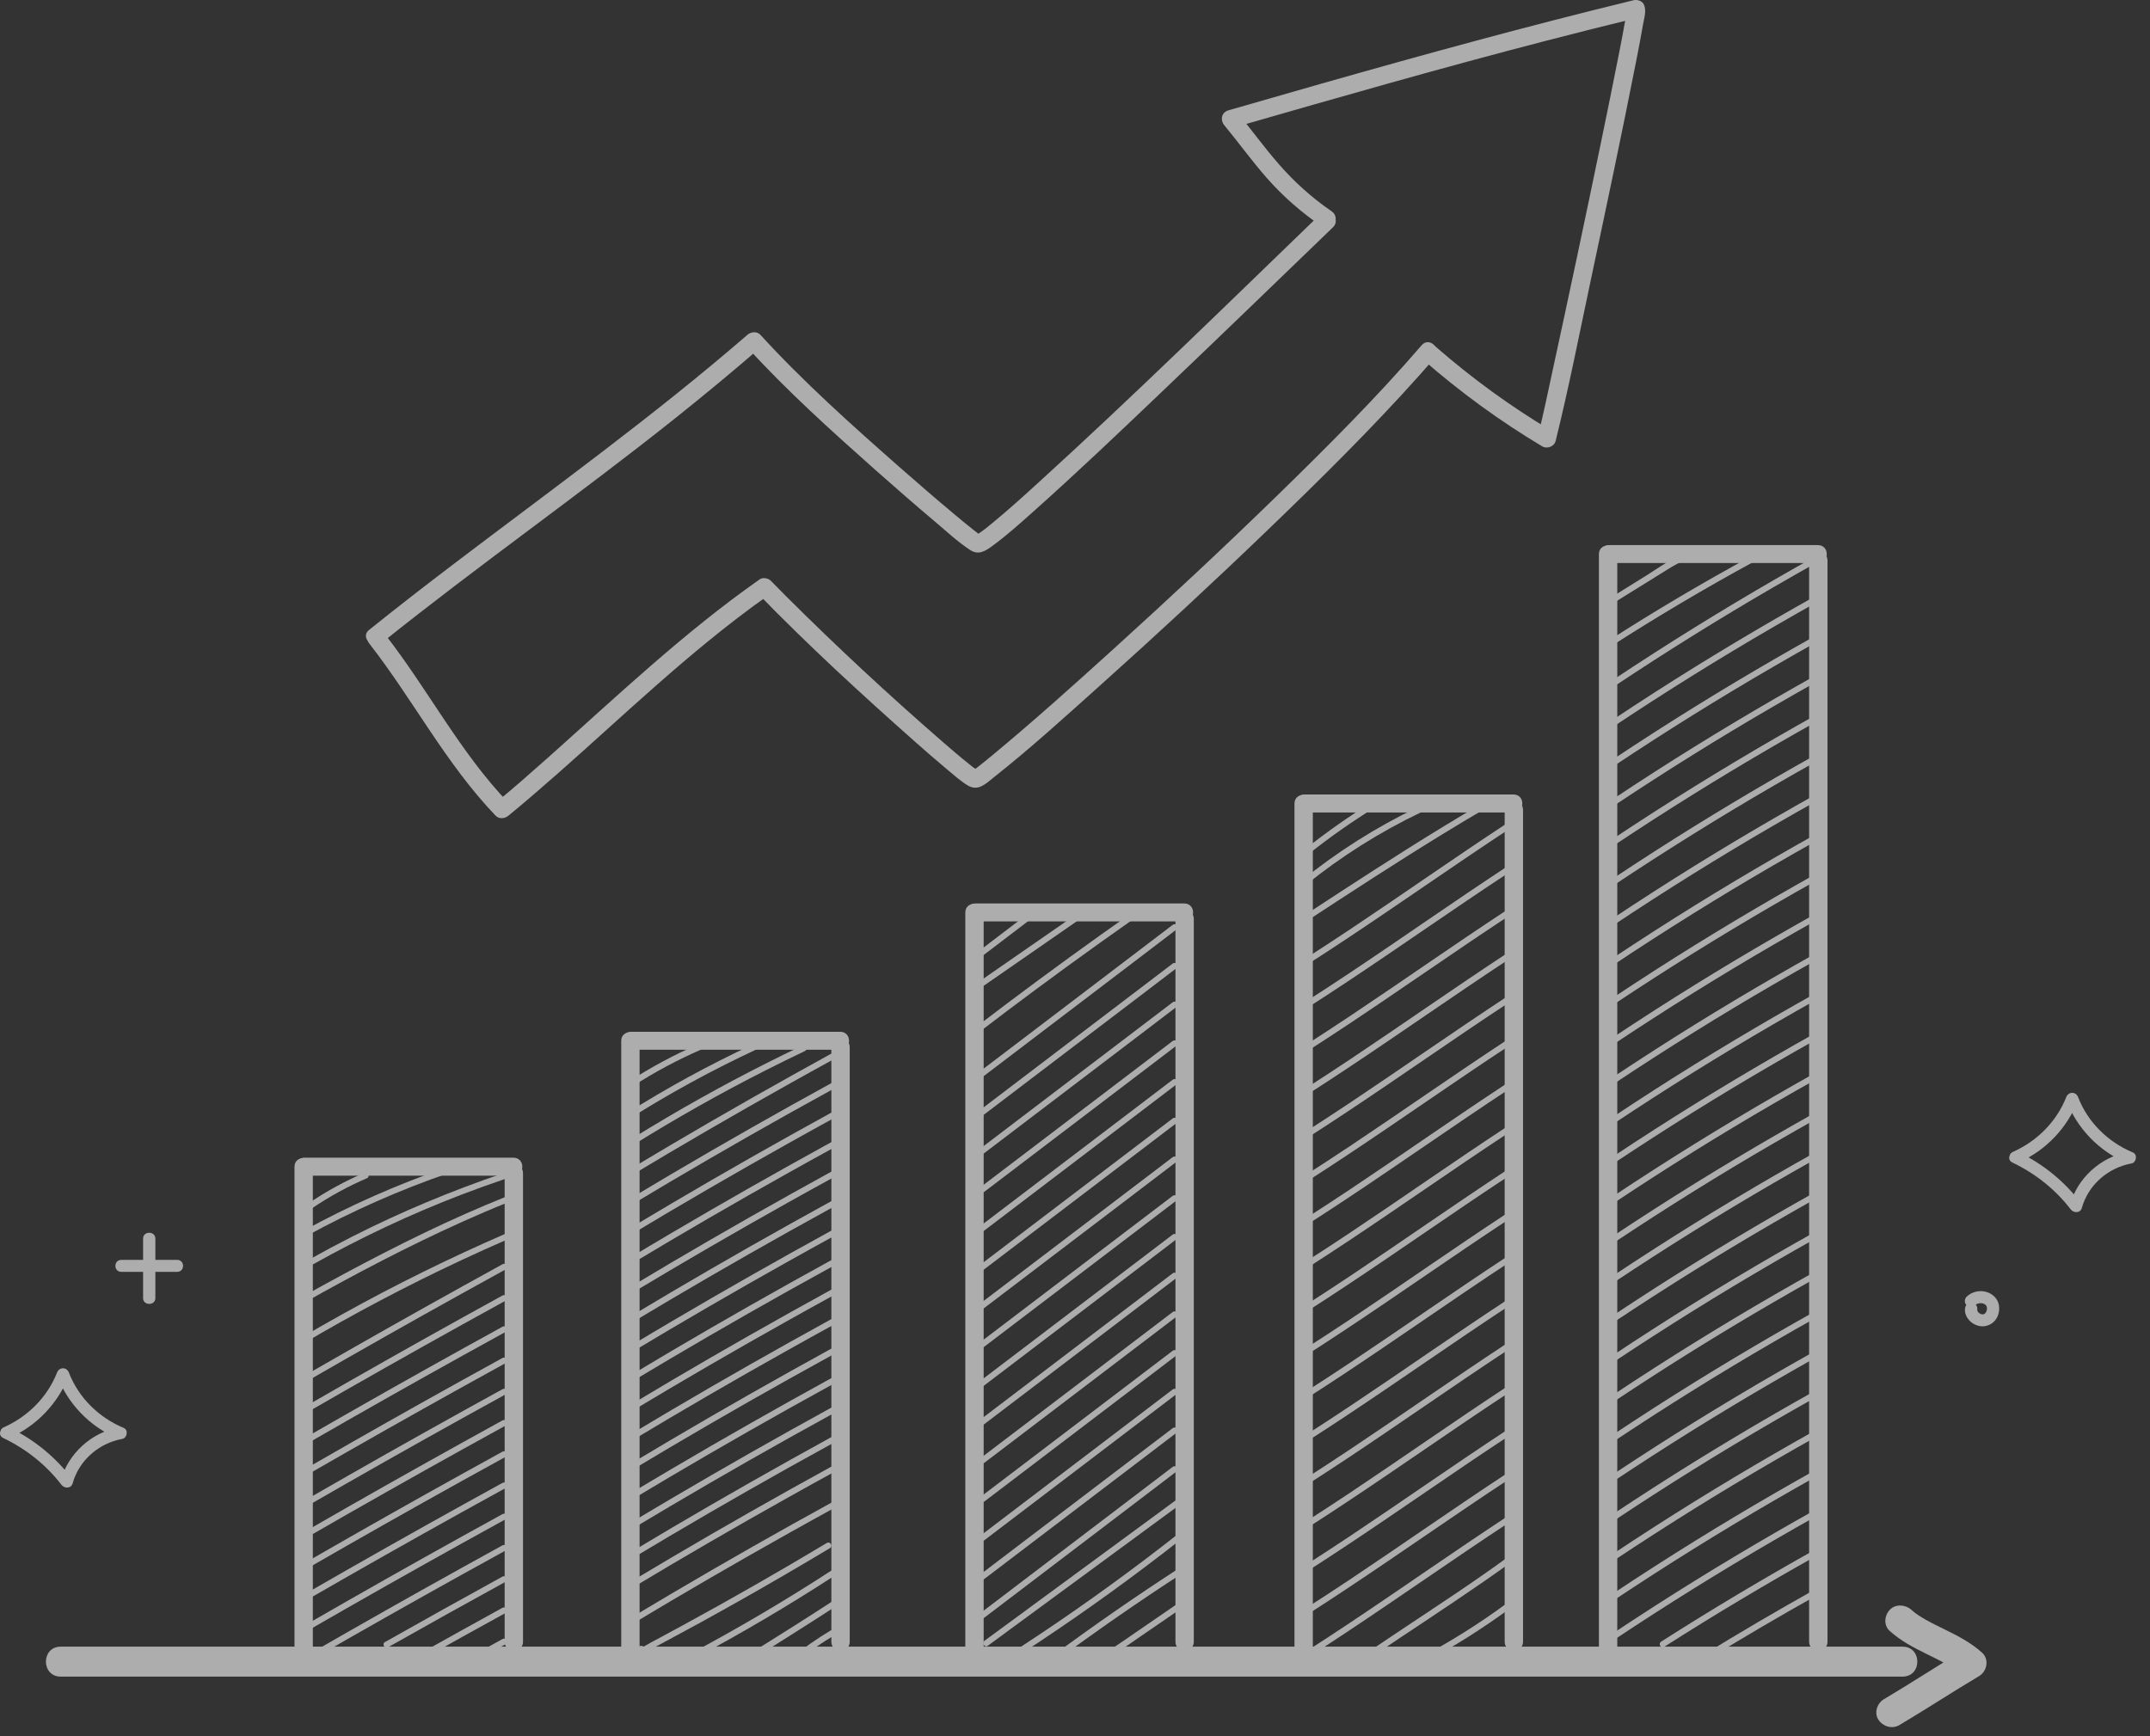 <svg width="104" height="84" viewBox="0 0 104 84" fill="none" xmlns="http://www.w3.org/2000/svg">
<rect x="0" y="0" width="104" height="84" fill="#333333" stroke="none"/>
<g opacity="0.6">
<path d="M2.936 81.117C8.613 81.117 14.29 81.117 19.968 81.117C25.811 81.117 31.654 81.117 37.498 81.117C43.4 81.117 49.304 81.117 55.206 81.117C61.09 81.117 66.976 81.117 72.861 81.117C78.564 81.117 84.267 81.117 89.971 81.117C90.658 81.117 91.345 81.117 92.03 81.117C92.983 81.117 92.985 79.668 92.03 79.668C86.353 79.668 80.677 79.668 75 79.668C69.156 79.668 63.312 79.668 57.469 79.668C51.566 79.668 45.663 79.668 39.76 79.668C33.877 79.668 27.992 79.668 22.108 79.668C16.403 79.668 10.699 79.668 4.996 79.668C4.309 79.668 3.624 79.668 2.937 79.668C1.984 79.668 1.982 81.117 2.937 81.117H2.936Z" fill="white"/>
<path d="M91.412 78.91C91.941 79.387 92.57 79.716 93.208 80.029C93.518 80.181 93.828 80.331 94.127 80.5C94.263 80.576 94.397 80.656 94.524 80.743C94.549 80.759 94.763 80.919 94.638 80.819C94.703 80.872 94.767 80.927 94.83 80.983C94.879 80.604 94.93 80.225 94.979 79.846C93.683 80.613 92.424 81.444 91.128 82.211C90.798 82.408 90.644 82.87 90.863 83.202C91.077 83.528 91.521 83.672 91.876 83.462C93.172 82.695 94.431 81.864 95.727 81.096C96.12 80.864 96.234 80.281 95.877 79.959C95.348 79.481 94.718 79.153 94.081 78.84C93.77 78.688 93.46 78.538 93.161 78.369C93.025 78.292 92.891 78.212 92.762 78.126C92.74 78.11 92.525 77.949 92.65 78.05C92.586 77.997 92.521 77.942 92.459 77.886C92.173 77.629 91.689 77.59 91.412 77.886C91.148 78.165 91.106 78.636 91.412 78.91L91.412 78.91Z" fill="white"/>
<path d="M18.476 31.094C23.117 27.371 27.999 23.95 32.651 20.243C34.05 19.127 35.43 17.985 36.782 16.814C36.572 16.814 36.365 16.814 36.155 16.814C38.071 18.914 40.205 20.836 42.333 22.727C43.284 23.57 44.241 24.405 45.212 25.224C45.77 25.694 46.327 26.22 46.943 26.619C47.345 26.879 47.691 26.644 48.026 26.396C48.697 25.902 49.32 25.344 49.94 24.791C52.071 22.893 54.138 20.924 56.201 18.956C58.973 16.314 61.726 13.652 64.482 10.993C64.888 10.6 64.261 9.985 63.853 10.378C59.33 14.745 54.84 19.153 50.188 23.387C49.474 24.037 48.758 24.686 48.01 25.3C47.894 25.396 47.778 25.49 47.66 25.583C47.631 25.606 47.602 25.629 47.57 25.651C47.655 25.588 47.566 25.656 47.55 25.666C47.504 25.701 47.455 25.736 47.405 25.77C47.338 25.815 47.267 25.854 47.198 25.897C47.102 25.957 47.28 25.887 47.213 25.891C47.242 25.89 47.463 25.86 47.488 25.93C47.479 25.905 47.361 25.845 47.338 25.831C47.24 25.761 47.334 25.829 47.298 25.8C47.233 25.751 47.169 25.7 47.104 25.649C46.812 25.418 46.524 25.181 46.238 24.943C45.319 24.176 44.413 23.392 43.514 22.602C41.193 20.558 38.866 18.48 36.782 16.199C36.617 16.017 36.327 16.051 36.155 16.199C31.627 20.119 26.767 23.624 21.997 27.248C20.6 28.308 19.214 29.383 17.849 30.48C17.407 30.835 18.039 31.446 18.476 31.094L18.476 31.094Z" fill="white"/>
<path d="M17.86 31.131C19.982 33.852 21.564 36.948 23.971 39.461C24.145 39.643 24.42 39.608 24.598 39.461C27.894 36.748 30.924 33.743 34.231 31.043C35.193 30.257 36.177 29.496 37.195 28.782C37.016 28.759 36.838 28.736 36.657 28.714C39.08 31.209 41.657 33.578 44.264 35.887C44.77 36.335 45.279 36.78 45.799 37.213C46.12 37.482 46.446 37.776 46.805 37.997C47.312 38.307 47.682 37.918 48.066 37.614C49.869 36.188 51.574 34.633 53.283 33.101C55.994 30.67 58.667 28.196 61.289 25.673C63.824 23.235 66.334 20.758 68.675 18.139C68.92 17.866 69.161 17.591 69.4 17.314C69.766 16.888 69.141 16.271 68.773 16.699C66.595 19.224 64.225 21.592 61.835 23.923C59.229 26.463 56.565 28.949 53.867 31.395C51.951 33.132 50.023 34.865 48.03 36.518C47.782 36.724 47.53 36.927 47.278 37.125C47.18 37.201 47.334 37.087 47.223 37.166C47.187 37.191 47.151 37.217 47.115 37.242C47.02 37.311 46.95 37.295 47.084 37.279C47.142 37.272 47.223 37.273 47.294 37.279C47.292 37.279 47.39 37.348 47.345 37.3C47.316 37.269 47.252 37.244 47.216 37.22C47.03 37.098 47.05 37.105 46.872 36.963C46.43 36.611 46.002 36.242 45.575 35.871C42.982 33.618 40.457 31.273 38.029 28.851C37.779 28.602 37.532 28.351 37.286 28.099C37.161 27.97 36.902 27.922 36.746 28.031C33.071 30.609 29.817 33.706 26.482 36.678C25.656 37.413 24.826 38.142 23.971 38.846C24.181 38.846 24.389 38.846 24.598 38.846C22.244 36.389 20.702 33.353 18.625 30.692C18.284 30.254 17.511 30.686 17.86 31.131V31.131Z" fill="white"/>
<path d="M64.413 10.222C63.449 9.562 62.59 8.786 61.829 7.907C61.139 7.111 60.523 6.26 59.852 5.449C59.787 5.691 59.722 5.933 59.658 6.176C64.681 4.73 69.706 3.289 74.768 1.977C76.259 1.59 77.754 1.215 79.249 0.851C79.082 0.784 78.914 0.717 78.749 0.651C78.729 0.61 78.702 0.443 78.691 0.461L78.689 0.497C78.68 0.506 78.669 0.687 78.683 0.576C78.694 0.487 78.667 0.675 78.66 0.713C78.647 0.798 78.634 0.882 78.618 0.967C78.536 1.452 78.442 1.935 78.348 2.418C78.044 3.974 77.725 5.528 77.404 7.081C76.659 10.682 75.896 14.28 75.115 17.873C74.881 18.951 74.66 20.033 74.392 21.103C74.61 21.017 74.827 20.93 75.046 20.843C73.053 19.652 71.194 18.298 69.452 16.777C69.025 16.405 68.396 17.018 68.824 17.391C70.62 18.96 72.541 20.365 74.597 21.594C74.836 21.737 75.181 21.604 75.249 21.334C75.893 18.743 76.404 16.114 76.96 13.503C77.71 9.97 78.462 6.435 79.158 2.891C79.27 2.318 79.381 1.745 79.48 1.17C79.531 0.871 79.656 0.501 79.515 0.212C79.43 0.038 79.194 -0.031 79.013 0.013C73.919 1.253 68.862 2.639 63.822 4.075C62.354 4.494 60.888 4.915 59.422 5.338C59.076 5.437 59.018 5.814 59.226 6.064C59.917 6.902 60.553 7.783 61.269 8.601C62.064 9.507 62.967 10.29 63.967 10.973C64.435 11.294 64.879 10.541 64.413 10.223L64.413 10.222Z" fill="white"/>
<path d="M15.133 80.366C15.133 74.495 15.133 68.624 15.133 62.752C15.133 60.65 15.133 58.547 15.133 56.445C15.133 55.885 14.245 55.885 14.245 56.445C14.245 62.316 14.245 68.188 14.245 74.059C14.245 76.161 14.245 78.264 14.245 80.366C14.245 80.925 15.133 80.926 15.133 80.366Z" fill="white"/>
<path d="M14.749 56.88C18.112 56.88 21.475 56.88 24.837 56.88C25.408 56.88 25.408 56.011 24.837 56.011C21.475 56.011 18.112 56.011 14.749 56.011C14.176 56.011 14.176 56.88 14.749 56.88Z" fill="white"/>
<path d="M24.411 56.756C24.411 62.305 24.411 67.853 24.411 73.402C24.411 75.412 24.411 77.423 24.411 79.434C24.411 79.993 25.299 79.994 25.299 79.434C25.299 73.885 25.299 68.337 25.299 62.788C25.299 60.777 25.299 58.767 25.299 56.756C25.299 56.196 24.411 56.196 24.411 56.756Z" fill="white"/>
<path d="M15.107 58.45C15.939 57.886 16.825 57.402 17.751 57.003C17.925 56.928 17.776 56.678 17.602 56.753C16.675 57.151 15.789 57.636 14.957 58.2C14.801 58.305 14.951 58.557 15.107 58.45Z" fill="white"/>
<path d="M14.838 59.793C17.032 58.589 19.326 57.574 21.697 56.758C21.876 56.697 21.798 56.416 21.617 56.479C19.223 57.302 16.904 58.328 14.691 59.543C14.523 59.634 14.673 59.884 14.838 59.793H14.838Z" fill="white"/>
<path d="M15.164 61.159C17.46 59.872 19.85 58.748 22.311 57.803C23.009 57.536 23.71 57.283 24.418 57.044C24.596 56.984 24.52 56.704 24.34 56.765C21.825 57.615 19.375 58.642 17.014 59.84C16.34 60.183 15.675 60.539 15.015 60.908C14.85 61.001 14.999 61.251 15.164 61.159H15.164Z" fill="white"/>
<path d="M14.721 63.022C17.213 61.62 19.754 60.287 22.367 59.11C23.09 58.784 23.82 58.471 24.558 58.177C24.732 58.108 24.657 57.827 24.48 57.898C21.794 58.971 19.201 60.258 16.66 61.623C15.959 61.999 15.263 62.383 14.571 62.772C14.406 62.865 14.553 63.115 14.721 63.022H14.721Z" fill="white"/>
<path d="M14.582 65.053C17.092 63.569 19.679 62.203 22.325 60.966C23.075 60.615 23.829 60.276 24.587 59.946C24.759 59.87 24.61 59.621 24.438 59.696C21.756 60.862 19.132 62.155 16.581 63.572C15.858 63.973 15.142 64.383 14.433 64.803C14.27 64.899 14.419 65.15 14.582 65.053Z" fill="white"/>
<path d="M14.944 66.771C17.403 65.353 19.873 63.955 22.354 62.578C23.055 62.189 23.755 61.802 24.456 61.417C24.623 61.326 24.474 61.075 24.307 61.167C21.819 62.533 19.342 63.919 16.878 65.326C16.182 65.723 15.488 66.121 14.794 66.521C14.631 66.616 14.781 66.866 14.944 66.771Z" fill="white"/>
<path d="M14.944 68.283C17.403 66.865 19.873 65.467 22.354 64.089C23.055 63.701 23.755 63.314 24.456 62.929C24.623 62.837 24.474 62.587 24.307 62.679C21.819 64.045 19.342 65.431 16.878 66.838C16.182 67.234 15.488 67.633 14.794 68.033C14.631 68.127 14.781 68.378 14.944 68.283Z" fill="white"/>
<path d="M14.944 69.793C17.403 68.375 19.873 66.977 22.354 65.6C23.055 65.211 23.755 64.824 24.456 64.439C24.623 64.348 24.474 64.097 24.307 64.189C21.819 65.555 19.342 66.942 16.878 68.348C16.182 68.745 15.488 69.143 14.794 69.543C14.631 69.637 14.781 69.888 14.944 69.793Z" fill="white"/>
<path d="M14.944 71.305C17.403 69.887 19.873 68.489 22.354 67.111C23.055 66.723 23.755 66.336 24.456 65.95C24.623 65.859 24.474 65.609 24.307 65.701C21.819 67.067 19.342 68.453 16.878 69.86C16.182 70.256 15.488 70.654 14.794 71.055C14.631 71.149 14.781 71.4 14.944 71.305Z" fill="white"/>
<path d="M14.944 72.816C17.403 71.398 19.873 70 22.354 68.622C23.055 68.234 23.755 67.847 24.456 67.462C24.623 67.371 24.474 67.12 24.307 67.212C21.819 68.578 19.342 69.964 16.878 71.371C16.182 71.767 15.488 72.166 14.794 72.566C14.631 72.66 14.781 72.911 14.944 72.816Z" fill="white"/>
<path d="M14.944 74.326C17.403 72.909 19.873 71.511 22.354 70.133C23.055 69.745 23.755 69.358 24.456 68.972C24.623 68.882 24.474 68.631 24.307 68.722C21.819 70.089 19.342 71.475 16.878 72.881C16.182 73.278 15.488 73.677 14.794 74.077C14.631 74.171 14.781 74.422 14.944 74.326Z" fill="white"/>
<path d="M14.944 75.838C17.403 74.42 19.873 73.022 22.354 71.644C23.055 71.256 23.755 70.869 24.456 70.484C24.623 70.393 24.474 70.142 24.307 70.234C21.819 71.6 19.342 72.986 16.878 74.393C16.182 74.79 15.488 75.188 14.794 75.588C14.631 75.682 14.781 75.933 14.944 75.838Z" fill="white"/>
<path d="M14.944 77.349C17.403 75.931 19.873 74.533 22.354 73.155C23.055 72.767 23.755 72.38 24.456 71.995C24.623 71.903 24.474 71.653 24.307 71.745C21.819 73.111 19.342 74.497 16.878 75.903C16.182 76.3 15.488 76.698 14.794 77.098C14.631 77.193 14.781 77.444 14.944 77.349V77.349Z" fill="white"/>
<path d="M14.944 78.859C17.403 77.441 19.873 76.043 22.354 74.665C23.055 74.277 23.755 73.89 24.456 73.504C24.623 73.414 24.474 73.163 24.307 73.255C21.819 74.621 19.342 76.007 16.878 77.414C16.182 77.811 15.488 78.209 14.794 78.609C14.631 78.703 14.781 78.954 14.944 78.859Z" fill="white"/>
<path d="M14.944 80.371C17.403 78.953 19.873 77.555 22.354 76.177C23.055 75.789 23.755 75.402 24.456 75.016C24.623 74.925 24.474 74.675 24.307 74.766C21.819 76.133 19.342 77.519 16.878 78.926C16.182 79.322 15.488 79.721 14.794 80.121C14.631 80.215 14.781 80.466 14.944 80.371Z" fill="white"/>
<path d="M18.772 79.695C20.66 78.628 22.555 77.572 24.456 76.528C24.623 76.437 24.474 76.186 24.306 76.278C22.405 77.322 20.511 78.377 18.623 79.445C18.458 79.538 18.608 79.789 18.772 79.695Z" fill="white"/>
<path d="M20.622 80.164C21.898 79.45 23.175 78.742 24.455 78.038C24.623 77.947 24.473 77.697 24.306 77.788C23.025 78.492 21.749 79.2 20.473 79.914C20.308 80.007 20.457 80.257 20.622 80.164H20.622Z" fill="white"/>
<path d="M22.546 80.603C23.181 80.251 23.82 79.899 24.456 79.55C24.623 79.458 24.474 79.208 24.306 79.3C23.671 79.65 23.032 80.001 22.399 80.353C22.231 80.445 22.381 80.695 22.546 80.603H22.546Z" fill="white"/>
<path d="M30.938 80.367C30.938 72.717 30.938 65.066 30.938 57.416C30.938 55.062 30.938 52.708 30.938 50.354C30.938 49.795 30.05 49.794 30.05 50.354C30.05 58.005 30.05 65.655 30.05 73.305C30.05 75.659 30.05 78.013 30.05 80.367C30.05 80.926 30.938 80.927 30.938 80.367Z" fill="white"/>
<path d="M30.554 50.788C33.916 50.788 37.279 50.788 40.642 50.788C41.213 50.788 41.213 49.919 40.642 49.919C37.279 49.919 33.916 49.919 30.554 49.919C29.98 49.919 29.98 50.788 30.554 50.788Z" fill="white"/>
<path d="M40.215 50.664C40.215 57.992 40.215 65.32 40.215 72.648C40.215 74.91 40.215 77.172 40.215 79.434C40.215 79.993 41.103 79.994 41.103 79.434C41.103 72.106 41.103 64.778 41.103 57.45C41.103 55.188 41.103 52.926 41.103 50.664C41.103 50.105 40.215 50.104 40.215 50.664Z" fill="white"/>
<path d="M30.632 52.537C31.679 51.862 32.781 51.273 33.925 50.775C34.099 50.699 33.95 50.449 33.776 50.525C32.631 51.023 31.529 51.612 30.483 52.287C30.324 52.389 30.474 52.639 30.632 52.537Z" fill="white"/>
<path d="M30.409 54.149C32.392 52.894 34.459 51.766 36.592 50.772C36.764 50.691 36.614 50.441 36.442 50.522C34.309 51.516 32.242 52.644 30.259 53.899C30.101 54 30.248 54.251 30.408 54.149H30.409Z" fill="white"/>
<path d="M30.581 55.426C32.678 54.117 34.836 52.898 37.047 51.778C37.672 51.461 38.301 51.153 38.935 50.851C39.106 50.769 38.955 50.52 38.785 50.601C36.547 51.666 34.359 52.828 32.227 54.086C31.623 54.442 31.025 54.805 30.431 55.176C30.27 55.276 30.42 55.527 30.581 55.426Z" fill="white"/>
<path d="M30.478 56.905C33.006 55.385 35.559 53.903 38.136 52.461C38.868 52.05 39.605 51.643 40.341 51.239C40.506 51.148 40.359 50.898 40.191 50.989C37.603 52.409 35.035 53.868 32.493 55.367C31.77 55.793 31.047 56.223 30.329 56.655C30.166 56.753 30.315 57.004 30.478 56.905V56.905Z" fill="white"/>
<path d="M30.478 58.332C33.006 56.812 35.559 55.33 38.136 53.888C38.868 53.478 39.605 53.071 40.341 52.667C40.506 52.576 40.359 52.325 40.191 52.417C37.603 53.836 35.035 55.295 32.493 56.794C31.77 57.22 31.047 57.65 30.329 58.082C30.166 58.18 30.315 58.431 30.478 58.332Z" fill="white"/>
<path d="M30.478 59.759C33.006 58.239 35.559 56.757 38.136 55.315C38.868 54.904 39.605 54.497 40.341 54.093C40.506 54.003 40.359 53.752 40.191 53.843C37.603 55.263 35.035 56.722 32.493 58.221C31.77 58.647 31.047 59.077 30.329 59.509C30.166 59.607 30.315 59.857 30.478 59.759V59.759Z" fill="white"/>
<path d="M30.478 61.187C33.006 59.666 35.559 58.185 38.136 56.742C38.868 56.332 39.605 55.925 40.341 55.521C40.506 55.43 40.359 55.18 40.191 55.271C37.603 56.691 35.035 58.15 32.493 59.648C31.77 60.074 31.047 60.504 30.329 60.937C30.166 61.034 30.315 61.285 30.478 61.187V61.187Z" fill="white"/>
<path d="M30.478 62.614C33.006 61.094 35.559 59.612 38.136 58.17C38.868 57.759 39.605 57.352 40.341 56.949C40.506 56.857 40.359 56.607 40.191 56.699C37.603 58.118 35.035 59.577 32.493 61.075C31.77 61.502 31.047 61.932 30.329 62.364C30.166 62.462 30.315 62.712 30.478 62.614V62.614Z" fill="white"/>
<path d="M30.478 64.041C33.006 62.521 35.559 61.039 38.136 59.597C38.868 59.187 39.605 58.78 40.341 58.376C40.506 58.285 40.359 58.034 40.191 58.126C37.603 59.545 35.035 61.005 32.493 62.503C31.77 62.929 31.047 63.359 30.329 63.791C30.166 63.889 30.315 64.14 30.478 64.041V64.041Z" fill="white"/>
<path d="M30.478 65.468C33.006 63.948 35.559 62.466 38.136 61.024C38.868 60.613 39.605 60.206 40.341 59.803C40.506 59.711 40.359 59.461 40.191 59.553C37.603 60.972 35.035 62.431 32.493 63.929C31.77 64.356 31.047 64.785 30.329 65.218C30.166 65.316 30.315 65.566 30.478 65.468V65.468Z" fill="white"/>
<path d="M30.478 66.895C33.006 65.375 35.559 63.893 38.136 62.451C38.868 62.041 39.605 61.633 40.341 61.23C40.506 61.139 40.359 60.888 40.191 60.98C37.603 62.399 35.035 63.858 32.493 65.356C31.77 65.783 31.047 66.213 30.329 66.645C30.166 66.743 30.315 66.993 30.478 66.896V66.895Z" fill="white"/>
<path d="M30.478 68.323C33.006 66.802 35.559 65.321 38.136 63.879C38.868 63.469 39.605 63.061 40.341 62.658C40.506 62.566 40.359 62.316 40.191 62.408C37.603 63.827 35.035 65.286 32.493 66.784C31.77 67.211 31.047 67.641 30.329 68.073C30.166 68.171 30.315 68.421 30.478 68.323V68.323Z" fill="white"/>
<path d="M30.478 69.75C33.006 68.229 35.559 66.748 38.136 65.306C38.868 64.895 39.605 64.488 40.341 64.084C40.506 63.993 40.359 63.743 40.191 63.834C37.603 65.254 35.035 66.713 32.493 68.212C31.77 68.638 31.047 69.068 30.329 69.5C30.166 69.597 30.315 69.848 30.478 69.75V69.75Z" fill="white"/>
<path d="M30.478 71.177C33.006 69.657 35.559 68.175 38.136 66.733C38.868 66.323 39.605 65.916 40.341 65.511C40.506 65.42 40.359 65.17 40.191 65.261C37.603 66.681 35.035 68.14 32.493 69.639C31.77 70.065 31.047 70.495 30.329 70.927C30.166 71.025 30.315 71.275 30.478 71.177V71.177Z" fill="white"/>
<path d="M30.478 72.605C33.006 71.084 35.559 69.603 38.136 68.16C38.868 67.75 39.605 67.343 40.341 66.939C40.506 66.848 40.359 66.598 40.191 66.689C37.603 68.109 35.035 69.568 32.493 71.066C31.77 71.493 31.047 71.922 30.329 72.355C30.166 72.452 30.315 72.703 30.478 72.605V72.605Z" fill="white"/>
<path d="M30.478 74.031C33.006 72.511 35.559 71.029 38.136 69.587C38.868 69.177 39.605 68.77 40.341 68.366C40.506 68.275 40.359 68.024 40.191 68.116C37.603 69.535 35.035 70.994 32.493 72.493C31.77 72.919 31.047 73.349 30.329 73.782C30.166 73.879 30.315 74.13 30.478 74.032V74.031Z" fill="white"/>
<path d="M30.478 75.459C33.006 73.938 35.559 72.457 38.136 71.014C38.868 70.604 39.605 70.197 40.341 69.793C40.506 69.702 40.359 69.452 40.191 69.543C37.603 70.963 35.035 72.422 32.493 73.92C31.77 74.347 31.047 74.777 30.329 75.209C30.166 75.306 30.315 75.557 30.478 75.459V75.459Z" fill="white"/>
<path d="M30.478 76.886C33.006 75.365 35.559 73.884 38.136 72.442C38.868 72.031 39.605 71.624 40.341 71.221C40.506 71.129 40.359 70.879 40.191 70.971C37.603 72.39 35.035 73.849 32.493 75.348C31.77 75.774 31.047 76.204 30.329 76.636C30.166 76.734 30.315 76.984 30.478 76.886V76.886Z" fill="white"/>
<path d="M30.568 78.581C33.098 77.06 35.651 75.579 38.228 74.136C38.959 73.726 39.696 73.319 40.432 72.915C40.597 72.824 40.448 72.574 40.283 72.665C37.692 74.085 35.126 75.544 32.585 77.042C31.86 77.469 31.139 77.899 30.418 78.331C30.257 78.429 30.404 78.679 30.568 78.581V78.581Z" fill="white"/>
<path d="M31.192 79.795L31.19 79.776C31.184 79.69 31.128 79.642 31.043 79.631C30.82 79.603 30.764 79.92 30.976 79.983C31.101 80.02 31.229 79.931 31.331 79.877C31.498 79.788 31.668 79.697 31.837 79.607C32.522 79.241 33.207 78.87 33.89 78.496C35.231 77.757 36.566 77.004 37.889 76.234C38.643 75.795 39.395 75.351 40.145 74.902C40.308 74.804 40.158 74.554 39.995 74.652C37.697 76.029 35.37 77.36 33.016 78.642C32.679 78.825 32.342 79.007 32.005 79.188C31.847 79.273 31.688 79.357 31.53 79.442C31.474 79.472 31.075 79.708 31.063 79.7C31.086 79.729 31.108 79.758 31.13 79.787L31.126 79.764C31.112 79.811 31.101 79.858 31.088 79.905L31.043 79.921C30.992 79.873 30.943 79.825 30.894 79.777L30.896 79.795C30.911 79.98 31.206 79.982 31.193 79.795L31.192 79.795Z" fill="white"/>
<path d="M33.506 80.28C35.842 79.037 38.12 77.694 40.336 76.255C40.495 76.152 40.345 75.901 40.187 76.005C37.971 77.444 35.693 78.787 33.357 80.03C33.189 80.119 33.339 80.369 33.507 80.28H33.506Z" fill="white"/>
<path d="M36.24 80.366C37.75 79.434 39.252 78.483 40.738 77.514C40.897 77.411 40.749 77.16 40.589 77.264C39.103 78.233 37.601 79.184 36.09 80.115C35.929 80.215 36.077 80.466 36.24 80.366H36.24Z" fill="white"/>
<path d="M38.92 80.085C39.542 79.611 40.205 79.187 40.895 78.815C41.062 78.725 40.912 78.474 40.745 78.565C40.031 78.95 39.353 79.391 38.71 79.88C38.648 79.929 38.659 80.034 38.71 80.085C38.772 80.147 38.857 80.133 38.92 80.085Z" fill="white"/>
<path d="M47.582 80.366C47.582 75.673 47.582 70.98 47.582 66.287C47.582 61.522 47.582 56.757 47.582 51.992C47.582 49.376 47.582 46.76 47.582 44.145C47.582 43.586 46.694 43.585 46.694 44.145C46.694 48.838 46.694 53.532 46.694 58.225C46.694 62.99 46.694 67.755 46.694 72.52C46.694 75.135 46.694 77.751 46.694 80.366C46.694 80.926 47.582 80.927 47.582 80.366Z" fill="white"/>
<path d="M47.195 44.579C50.558 44.579 53.92 44.579 57.283 44.579C57.856 44.579 57.856 43.71 57.283 43.71C53.92 43.71 50.558 43.71 47.195 43.71C46.624 43.71 46.624 44.579 47.195 44.579Z" fill="white"/>
<path d="M56.859 44.455C56.859 48.988 56.859 53.52 56.859 58.052C56.859 62.656 56.859 67.26 56.859 71.863C56.859 74.387 56.859 76.91 56.859 79.434C56.859 79.993 57.747 79.994 57.747 79.434C57.747 74.902 57.747 70.369 57.747 65.837C57.747 61.234 57.747 56.63 57.747 52.026C57.747 49.503 57.747 46.979 57.747 44.455C57.747 43.896 56.859 43.895 56.859 44.455Z" fill="white"/>
<path d="M47.537 46.238C48.445 45.548 49.351 44.858 50.257 44.167C50.409 44.052 50.197 43.849 50.047 43.962C49.141 44.652 48.236 45.342 47.33 46.033C47.178 46.147 47.39 46.351 47.537 46.238H47.537Z" fill="white"/>
<path d="M47.224 47.943C48.907 46.777 50.589 45.611 52.272 44.445C52.425 44.339 52.278 44.087 52.122 44.195C50.44 45.361 48.757 46.527 47.075 47.693C46.921 47.8 47.069 48.051 47.224 47.943Z" fill="white"/>
<path d="M47.278 50.002C49.228 48.508 51.203 47.047 53.202 45.618C53.773 45.209 54.349 44.803 54.925 44.398C55.079 44.291 54.931 44.039 54.775 44.148C52.734 45.579 50.715 47.044 48.724 48.542C48.171 48.958 47.617 49.376 47.068 49.797C46.919 49.912 47.131 50.116 47.278 50.002Z" fill="white"/>
<path d="M47.604 52.049C50.025 50.208 52.443 48.367 54.865 46.527C55.554 46.002 56.243 45.477 56.933 44.952C57.085 44.838 56.873 44.634 56.725 44.747C54.304 46.588 51.886 48.428 49.465 50.27C48.775 50.794 48.084 51.319 47.394 51.844C47.245 51.958 47.454 52.162 47.603 52.049L47.604 52.049Z" fill="white"/>
<path d="M47.604 53.922C50.025 52.081 52.443 50.24 54.865 48.399C55.554 47.874 56.243 47.349 56.933 46.824C57.085 46.71 56.873 46.506 56.725 46.62C54.304 48.461 51.886 50.301 49.465 52.142C48.775 52.667 48.084 53.192 47.394 53.717C47.245 53.831 47.454 54.035 47.603 53.922H47.604Z" fill="white"/>
<path d="M47.604 55.795C50.025 53.954 52.443 52.114 54.865 50.273C55.554 49.748 56.243 49.223 56.933 48.698C57.085 48.584 56.873 48.38 56.725 48.493C54.304 50.334 51.886 52.174 49.465 54.015C48.775 54.54 48.084 55.065 47.394 55.59C47.245 55.704 47.454 55.908 47.603 55.795H47.604Z" fill="white"/>
<path d="M47.604 57.668C50.025 55.827 52.443 53.987 54.865 52.146C55.554 51.621 56.243 51.096 56.933 50.571C57.085 50.457 56.873 50.253 56.725 50.366C54.304 52.207 51.886 54.048 49.465 55.889C48.775 56.413 48.084 56.938 47.394 57.463C47.245 57.578 47.454 57.781 47.603 57.668H47.604Z" fill="white"/>
<path d="M47.604 59.542C50.025 57.701 52.443 55.861 54.865 54.019C55.554 53.494 56.243 52.969 56.933 52.445C57.085 52.33 56.873 52.126 56.725 52.24C54.304 54.081 51.886 55.921 49.465 57.762C48.775 58.287 48.084 58.812 47.394 59.337C47.245 59.451 47.454 59.655 47.603 59.542H47.604Z" fill="white"/>
<path d="M47.604 61.415C50.025 59.574 52.443 57.734 54.865 55.893C55.554 55.368 56.243 54.843 56.933 54.318C57.085 54.204 56.873 54 56.725 54.113C54.304 55.954 51.886 57.795 49.465 59.635C48.775 60.16 48.084 60.685 47.394 61.21C47.245 61.324 47.454 61.528 47.603 61.415H47.604Z" fill="white"/>
<path d="M47.604 63.288C50.025 61.447 52.443 59.607 54.865 57.766C55.554 57.241 56.243 56.716 56.933 56.191C57.085 56.077 56.873 55.873 56.725 55.986C54.304 57.827 51.886 59.668 49.465 61.508C48.775 62.033 48.084 62.559 47.394 63.083C47.245 63.197 47.454 63.401 47.603 63.288H47.604Z" fill="white"/>
<path d="M47.604 65.161C50.025 63.32 52.443 61.48 54.865 59.638C55.554 59.114 56.243 58.588 56.933 58.064C57.085 57.949 56.873 57.746 56.725 57.859C54.304 59.7 51.886 61.54 49.465 63.381C48.775 63.906 48.084 64.431 47.394 64.956C47.245 65.07 47.454 65.274 47.603 65.161H47.604Z" fill="white"/>
<path d="M47.604 67.034C50.025 65.194 52.443 63.353 54.865 61.512C55.554 60.987 56.243 60.462 56.933 59.937C57.085 59.823 56.873 59.619 56.725 59.732C54.304 61.573 51.886 63.414 49.465 65.255C48.775 65.779 48.084 66.304 47.394 66.829C47.245 66.944 47.454 67.147 47.603 67.034H47.604Z" fill="white"/>
<path d="M47.604 68.908C50.025 67.067 52.443 65.226 54.865 63.386C55.554 62.861 56.243 62.336 56.933 61.811C57.085 61.697 56.873 61.493 56.725 61.606C54.304 63.447 51.886 65.287 49.465 67.129C48.775 67.653 48.084 68.178 47.394 68.703C47.245 68.817 47.454 69.021 47.603 68.907L47.604 68.908Z" fill="white"/>
<path d="M47.604 70.781C50.025 68.94 52.443 67.099 54.865 65.258C55.554 64.733 56.243 64.208 56.933 63.684C57.085 63.569 56.873 63.366 56.725 63.479C54.304 65.32 51.886 67.16 49.465 69.001C48.775 69.526 48.084 70.051 47.394 70.576C47.245 70.69 47.454 70.894 47.603 70.781L47.604 70.781Z" fill="white"/>
<path d="M47.604 72.654C50.025 70.814 52.443 68.973 54.865 67.132C55.554 66.607 56.243 66.082 56.933 65.557C57.085 65.443 56.873 65.239 56.725 65.353C54.304 67.193 51.886 69.034 49.465 70.875C48.775 71.4 48.084 71.925 47.394 72.449C47.245 72.564 47.454 72.767 47.603 72.654H47.604Z" fill="white"/>
<path d="M47.604 74.527C50.025 72.686 52.443 70.846 54.865 69.004C55.554 68.479 56.243 67.955 56.933 67.43C57.085 67.316 56.873 67.112 56.725 67.225C54.304 69.066 51.886 70.906 49.465 72.747C48.775 73.272 48.084 73.797 47.394 74.322C47.245 74.436 47.454 74.64 47.603 74.527H47.604Z" fill="white"/>
<path d="M47.604 76.4C50.025 74.559 52.443 72.718 54.865 70.878C55.554 70.353 56.243 69.828 56.933 69.303C57.085 69.189 56.873 68.985 56.725 69.098C54.304 70.939 51.886 72.779 49.465 74.62C48.775 75.145 48.084 75.67 47.394 76.195C47.245 76.309 47.454 76.513 47.603 76.4H47.604Z" fill="white"/>
<path d="M47.604 78.273C50.025 76.432 52.443 74.592 54.865 72.751C55.554 72.226 56.243 71.701 56.933 71.176C57.085 71.062 56.873 70.859 56.725 70.972C54.304 72.812 51.886 74.653 49.465 76.494C48.775 77.019 48.084 77.544 47.394 78.069C47.245 78.183 47.454 78.386 47.603 78.273H47.604Z" fill="white"/>
<path d="M53.069 80.482C53.784 80.158 54.418 79.687 55.061 79.246C55.741 78.778 56.424 78.311 57.105 77.843C57.259 77.737 57.111 77.486 56.955 77.593C56.275 78.061 55.592 78.528 54.912 78.996C54.269 79.437 53.635 79.908 52.919 80.232C52.747 80.311 52.897 80.56 53.069 80.482Z" fill="white"/>
<path d="M51.009 80.406C53.031 78.908 55.103 77.472 57.219 76.102C57.377 75.999 57.228 75.749 57.069 75.852C54.954 77.222 52.881 78.658 50.86 80.156C50.708 80.267 50.858 80.519 51.009 80.407V80.406Z" fill="white"/>
<path d="M48.586 80.535C50.906 79.054 53.169 77.485 55.365 75.831C55.981 75.367 56.594 74.895 57.201 74.418C57.351 74.301 57.139 74.097 56.991 74.213C54.851 75.897 52.644 77.5 50.377 79.017C49.735 79.446 49.088 79.869 48.436 80.285C48.278 80.387 48.425 80.637 48.586 80.535Z" fill="white"/>
<path d="M47.78 79.626C50.176 77.866 52.573 76.105 54.97 74.344C55.65 73.844 56.331 73.344 57.011 72.845C57.16 72.734 57.013 72.482 56.862 72.595C54.465 74.355 52.069 76.116 49.672 77.877C48.992 78.377 48.311 78.877 47.631 79.376C47.479 79.487 47.626 79.739 47.78 79.627V79.626Z" fill="white"/>
<path d="M63.504 80.367C63.504 75.082 63.504 69.797 63.504 64.512C63.504 58.781 63.504 53.05 63.504 47.319C63.504 44.503 63.504 41.688 63.504 38.873C63.504 38.314 62.617 38.313 62.617 38.873C62.617 44.158 62.617 49.444 62.617 54.728C62.617 60.46 62.617 66.191 62.617 71.921C62.617 74.737 62.617 77.552 62.617 80.367C62.617 80.926 63.504 80.927 63.504 80.367Z" fill="white"/>
<path d="M63.121 39.308C66.483 39.308 69.846 39.308 73.209 39.308C73.78 39.308 73.782 38.438 73.209 38.438C69.846 38.438 66.483 38.438 63.121 38.438C62.549 38.438 62.547 39.308 63.121 39.308Z" fill="white"/>
<path d="M72.784 39.184C72.784 44.312 72.784 49.44 72.784 54.568C72.784 60.123 72.784 65.678 72.784 71.234C72.784 73.967 72.784 76.701 72.784 79.434C72.784 79.993 73.672 79.995 73.672 79.434C73.672 74.306 73.672 69.178 73.672 64.05C73.672 58.495 73.672 52.94 73.672 47.384C73.672 44.651 73.672 41.918 73.672 39.184C73.672 38.624 72.784 38.624 72.784 39.184Z" fill="white"/>
<path d="M63.391 41.249C64.388 40.459 65.433 39.729 66.517 39.059C66.678 38.96 66.528 38.709 66.368 38.809C65.261 39.492 64.199 40.239 63.181 41.044C63.034 41.161 63.244 41.365 63.391 41.249V41.249Z" fill="white"/>
<path d="M63.156 42.825C64.861 41.441 66.733 40.26 68.726 39.306C68.896 39.224 68.746 38.974 68.577 39.056C66.562 40.021 64.672 41.22 62.947 42.621C62.8 42.74 63.009 42.944 63.156 42.825Z" fill="white"/>
<path d="M63.107 44.63C65.332 43.172 67.561 41.717 69.833 40.326C70.468 39.936 71.109 39.552 71.754 39.175C71.916 39.08 71.769 38.829 71.604 38.925C69.29 40.275 67.037 41.72 64.794 43.179C64.18 43.579 63.569 43.979 62.957 44.38C62.799 44.484 62.948 44.735 63.107 44.63H63.107Z" fill="white"/>
<path d="M63.228 46.669C65.836 45.002 68.371 43.227 70.932 41.493C71.635 41.018 72.338 40.547 73.047 40.081C73.206 39.978 73.057 39.727 72.898 39.831C70.341 41.51 67.842 43.273 65.298 44.969C64.562 45.459 63.821 45.943 63.078 46.419C62.917 46.521 63.067 46.771 63.228 46.669V46.669Z" fill="white"/>
<path d="M63.228 48.766C65.836 47.098 68.371 45.324 70.932 43.59C71.635 43.115 72.338 42.643 73.047 42.178C73.206 42.075 73.057 41.824 72.898 41.928C70.341 43.606 67.842 45.37 65.298 47.065C64.562 47.555 63.821 48.04 63.078 48.516C62.917 48.617 63.067 48.868 63.228 48.766V48.766Z" fill="white"/>
<path d="M63.228 50.862C65.836 49.194 68.371 47.42 70.932 45.686C71.635 45.211 72.338 44.74 73.047 44.274C73.206 44.171 73.057 43.92 72.898 44.024C70.341 45.702 67.842 47.465 65.298 49.161C64.562 49.651 63.821 50.136 63.078 50.612C62.917 50.713 63.067 50.964 63.228 50.862Z" fill="white"/>
<path d="M63.228 52.96C65.836 51.292 68.371 49.518 70.932 47.784C71.635 47.309 72.338 46.837 73.047 46.372C73.206 46.269 73.057 46.017 72.898 46.122C70.341 47.8 67.842 49.563 65.298 51.259C64.562 51.749 63.821 52.234 63.078 52.71C62.917 52.812 63.067 53.062 63.228 52.96Z" fill="white"/>
<path d="M63.228 55.056C65.836 53.389 68.371 51.614 70.932 49.88C71.635 49.405 72.338 48.933 73.047 48.468C73.206 48.365 73.057 48.114 72.898 48.218C70.341 49.896 67.842 51.659 65.298 53.355C64.562 53.845 63.821 54.329 63.078 54.806C62.917 54.907 63.067 55.159 63.228 55.056Z" fill="white"/>
<path d="M63.228 57.153C65.836 55.485 68.371 53.711 70.932 51.977C71.635 51.501 72.338 51.03 73.047 50.565C73.206 50.462 73.057 50.21 72.898 50.315C70.341 51.993 67.842 53.756 65.298 55.452C64.562 55.942 63.821 56.426 63.078 56.902C62.917 57.004 63.067 57.255 63.228 57.152V57.153Z" fill="white"/>
<path d="M63.228 59.249C65.836 57.582 68.371 55.808 70.932 54.074C71.635 53.598 72.338 53.127 73.047 52.662C73.206 52.559 73.057 52.308 72.898 52.412C70.341 54.09 67.842 55.853 65.298 57.549C64.562 58.039 63.821 58.523 63.078 58.999C62.917 59.101 63.067 59.352 63.228 59.249V59.249Z" fill="white"/>
<path d="M63.228 61.346C65.836 59.678 68.371 57.904 70.932 56.17C71.635 55.695 72.338 55.224 73.047 54.758C73.206 54.655 73.057 54.404 72.898 54.509C70.341 56.187 67.842 57.95 65.298 59.645C64.562 60.136 63.821 60.62 63.078 61.096C62.917 61.198 63.067 61.449 63.228 61.346Z" fill="white"/>
<path d="M63.228 63.442C65.836 61.775 68.371 60.001 70.932 58.266C71.635 57.791 72.338 57.32 73.047 56.855C73.206 56.752 73.057 56.501 72.898 56.605C70.341 58.283 67.842 60.046 65.298 61.742C64.562 62.232 63.821 62.716 63.078 63.192C62.917 63.294 63.067 63.545 63.228 63.442Z" fill="white"/>
<path d="M63.228 65.539C65.836 63.872 68.371 62.097 70.932 60.363C71.635 59.888 72.338 59.416 73.047 58.952C73.206 58.848 73.057 58.597 72.898 58.702C70.341 60.379 67.842 62.143 65.298 63.839C64.562 64.328 63.821 64.812 63.078 65.289C62.917 65.391 63.067 65.641 63.228 65.539V65.539Z" fill="white"/>
<path d="M63.228 67.636C65.836 65.969 68.371 64.195 70.932 62.46C71.635 61.985 72.338 61.514 73.047 61.049C73.206 60.945 73.057 60.695 72.898 60.799C70.341 62.477 67.842 64.24 65.298 65.936C64.562 66.426 63.821 66.91 63.078 67.386C62.917 67.488 63.067 67.738 63.228 67.636V67.636Z" fill="white"/>
<path d="M63.228 69.733C65.836 68.065 68.371 66.291 70.932 64.557C71.635 64.082 72.338 63.611 73.047 63.145C73.206 63.042 73.057 62.791 72.898 62.895C70.341 64.573 67.842 66.337 65.298 68.032C64.562 68.522 63.821 69.007 63.078 69.483C62.917 69.584 63.067 69.835 63.228 69.733V69.733Z" fill="white"/>
<path d="M63.228 71.829C65.836 70.161 68.371 68.387 70.932 66.653C71.635 66.178 72.338 65.707 73.047 65.241C73.206 65.138 73.057 64.887 72.898 64.992C70.341 66.67 67.842 68.433 65.298 70.128C64.562 70.618 63.821 71.103 63.078 71.579C62.917 71.681 63.067 71.931 63.228 71.829Z" fill="white"/>
<path d="M63.228 73.926C65.836 72.259 68.371 70.484 70.932 68.75C71.635 68.275 72.338 67.804 73.047 67.339C73.206 67.235 73.057 66.984 72.898 67.088C70.341 68.766 67.842 70.529 65.298 72.225C64.562 72.715 63.821 73.2 63.078 73.676C62.917 73.778 63.067 74.028 63.228 73.926V73.926Z" fill="white"/>
<path d="M63.228 76.022C65.836 74.355 68.371 72.581 70.932 70.846C71.635 70.371 72.338 69.9 73.047 69.435C73.206 69.331 73.057 69.081 72.898 69.185C70.341 70.863 67.842 72.626 65.298 74.322C64.562 74.812 63.821 75.296 63.078 75.772C62.917 75.874 63.067 76.125 63.228 76.022V76.022Z" fill="white"/>
<path d="M63.228 78.12C65.836 76.452 68.371 74.678 70.932 72.944C71.635 72.469 72.338 71.997 73.047 71.532C73.206 71.429 73.057 71.178 72.898 71.282C70.341 72.96 67.842 74.723 65.298 76.419C64.562 76.909 63.821 77.394 63.078 77.869C62.917 77.971 63.067 78.222 63.228 78.119V78.12Z" fill="white"/>
<path d="M63.228 80.216C65.836 78.548 68.371 76.774 70.932 75.04C71.635 74.565 72.338 74.093 73.047 73.628C73.206 73.525 73.057 73.274 72.898 73.378C70.341 75.056 67.842 76.82 65.298 78.515C64.562 79.005 63.821 79.49 63.078 79.966C62.917 80.067 63.067 80.318 63.228 80.216V80.216Z" fill="white"/>
<path d="M66.334 80.173C68.144 78.948 69.978 77.759 71.774 76.516C72.247 76.188 72.718 75.857 73.182 75.517C73.334 75.407 73.186 75.155 73.033 75.267C71.272 76.556 69.438 77.749 67.619 78.961C67.142 79.28 66.662 79.6 66.185 79.923C66.031 80.028 66.178 80.28 66.334 80.173Z" fill="white"/>
<path d="M69.371 80.172C70.839 79.357 72.24 78.436 73.572 77.419C73.722 77.305 73.512 77.102 73.362 77.215C72.053 78.215 70.667 79.119 69.221 79.922C69.054 80.014 69.203 80.264 69.371 80.172Z" fill="white"/>
<path d="M78.231 80.367C78.231 77.474 78.231 74.581 78.231 71.689C78.231 67.939 78.231 64.19 78.231 60.441C78.231 56.364 78.231 52.285 78.231 48.208C78.231 44.391 78.231 40.574 78.231 36.757C78.231 33.727 78.231 30.698 78.231 27.669C78.231 27.381 78.231 27.094 78.231 26.807C78.231 26.248 77.343 26.247 77.343 26.807C77.343 29.7 77.343 32.593 77.343 35.485C77.343 39.234 77.343 42.984 77.343 46.733C77.343 50.81 77.343 54.888 77.343 58.966C77.343 62.783 77.343 66.6 77.343 70.418C77.343 73.447 77.343 76.476 77.343 79.505C77.343 79.792 77.343 80.079 77.343 80.367C77.343 80.926 78.231 80.927 78.231 80.367Z" fill="white"/>
<path d="M77.847 27.241C81.21 27.241 84.573 27.241 87.935 27.241C88.507 27.241 88.509 26.373 87.935 26.373C84.573 26.373 81.21 26.373 77.847 26.373C77.276 26.373 77.274 27.241 77.847 27.241Z" fill="white"/>
<path d="M87.511 27.118C87.511 29.923 87.511 32.728 87.511 35.533C87.511 39.208 87.511 42.883 87.511 46.559C87.511 50.548 87.511 54.537 87.511 58.526C87.511 62.27 87.511 66.015 87.511 69.759C87.511 72.703 87.511 75.646 87.511 78.589C87.511 78.871 87.511 79.153 87.511 79.434C87.511 79.993 88.4 79.994 88.4 79.434C88.4 76.629 88.4 73.824 88.4 71.019C88.4 67.343 88.4 63.667 88.4 59.992C88.4 56.003 88.4 52.014 88.4 48.026C88.4 44.281 88.4 40.536 88.4 36.792C88.4 33.848 88.4 30.905 88.4 27.962C88.4 27.681 88.4 27.399 88.4 27.118C88.4 26.558 87.511 26.558 87.511 27.118Z" fill="white"/>
<path d="M77.662 29.414C78.345 28.989 79.03 28.565 79.713 28.141C80.043 27.936 80.373 27.731 80.701 27.527C81.027 27.327 81.353 27.135 81.728 27.036C81.911 26.987 81.833 26.708 81.648 26.757C80.911 26.952 80.264 27.457 79.626 27.852C78.923 28.289 78.218 28.727 77.513 29.164C77.352 29.263 77.502 29.514 77.662 29.414Z" fill="white"/>
<path d="M77.919 31.273C80.175 29.823 82.487 28.455 84.847 27.171C85.013 27.08 84.863 26.83 84.698 26.921C82.337 28.204 80.025 29.573 77.77 31.023C77.611 31.125 77.759 31.376 77.919 31.273Z" fill="white"/>
<path d="M78.084 33.205C80.597 31.532 83.16 29.934 85.776 28.416C86.51 27.989 87.249 27.569 87.991 27.154C88.157 27.062 88.007 26.812 87.842 26.905C85.202 28.378 82.607 29.93 80.066 31.561C79.352 32.019 78.64 32.484 77.935 32.955C77.777 33.059 77.926 33.31 78.085 33.205H78.084Z" fill="white"/>
<path d="M78.084 35.127C80.597 33.454 83.16 31.856 85.776 30.338C86.51 29.911 87.249 29.491 87.991 29.077C88.157 28.984 88.007 28.734 87.842 28.826C85.202 30.3 82.607 31.852 80.066 33.482C79.352 33.941 78.64 34.406 77.935 34.877C77.777 34.981 77.926 35.232 78.085 35.127L78.084 35.127Z" fill="white"/>
<path d="M78.084 37.048C80.597 35.375 83.16 33.777 85.776 32.26C86.51 31.833 87.249 31.412 87.991 30.998C88.157 30.906 88.007 30.655 87.842 30.748C85.202 32.221 82.607 33.774 80.066 35.404C79.352 35.863 78.64 36.328 77.935 36.798C77.777 36.903 77.926 37.154 78.085 37.048H78.084Z" fill="white"/>
<path d="M78.084 38.971C80.597 37.297 83.16 35.699 85.776 34.182C86.51 33.755 87.249 33.334 87.991 32.92C88.157 32.828 88.007 32.577 87.842 32.67C85.202 34.143 82.607 35.696 80.066 37.326C79.352 37.785 78.64 38.25 77.935 38.721C77.777 38.825 77.926 39.076 78.085 38.971H78.084Z" fill="white"/>
<path d="M78.084 40.893C80.597 39.22 83.16 37.622 85.776 36.104C86.51 35.678 87.249 35.257 87.991 34.843C88.157 34.75 88.007 34.5 87.842 34.593C85.202 36.066 82.607 37.619 80.066 39.249C79.352 39.708 78.64 40.173 77.935 40.643C77.777 40.748 77.926 40.999 78.085 40.893H78.084Z" fill="white"/>
<path d="M78.084 42.814C80.597 41.141 83.16 39.543 85.776 38.025C86.51 37.598 87.249 37.178 87.991 36.764C88.157 36.672 88.007 36.421 87.842 36.514C85.202 37.987 82.607 39.539 80.066 41.17C79.352 41.628 78.64 42.093 77.935 42.564C77.777 42.668 77.926 42.92 78.085 42.814H78.084Z" fill="white"/>
<path d="M78.084 44.736C80.597 43.063 83.16 41.465 85.776 39.947C86.51 39.52 87.249 39.1 87.991 38.686C88.157 38.593 88.007 38.343 87.842 38.436C85.202 39.909 82.607 41.461 80.066 43.092C79.352 43.551 78.64 44.016 77.935 44.486C77.777 44.59 77.926 44.842 78.085 44.736H78.084Z" fill="white"/>
<path d="M78.084 46.658C80.597 44.985 83.16 43.387 85.776 41.869C86.51 41.443 87.249 41.022 87.991 40.608C88.157 40.516 88.007 40.265 87.842 40.358C85.202 41.831 82.607 43.384 80.066 45.014C79.352 45.473 78.64 45.938 77.935 46.408C77.777 46.513 77.926 46.764 78.085 46.658H78.084Z" fill="white"/>
<path d="M78.084 48.58C80.597 46.907 83.16 45.309 85.776 43.792C86.51 43.365 87.249 42.944 87.991 42.53C88.157 42.438 88.007 42.187 87.842 42.28C85.202 43.753 82.607 45.306 80.066 46.936C79.352 47.395 78.64 47.86 77.935 48.331C77.777 48.434 77.926 48.686 78.085 48.58H78.084Z" fill="white"/>
<path d="M78.084 50.502C80.597 48.829 83.16 47.231 85.776 45.713C86.51 45.287 87.249 44.866 87.991 44.452C88.157 44.359 88.007 44.109 87.842 44.202C85.202 45.675 82.607 47.227 80.066 48.858C79.352 49.316 78.64 49.782 77.935 50.252C77.777 50.356 77.926 50.608 78.085 50.502H78.084Z" fill="white"/>
<path d="M78.084 52.424C80.597 50.751 83.16 49.153 85.776 47.635C86.51 47.209 87.249 46.788 87.991 46.374C88.157 46.281 88.007 46.031 87.842 46.124C85.202 47.597 82.607 49.149 80.066 50.78C79.352 51.239 78.64 51.703 77.935 52.174C77.777 52.278 77.926 52.529 78.085 52.424H78.084Z" fill="white"/>
<path d="M78.084 54.347C80.597 52.674 83.16 51.076 85.776 49.558C86.51 49.131 87.249 48.711 87.991 48.297C88.157 48.204 88.007 47.954 87.842 48.047C85.202 49.52 82.607 51.072 80.066 52.703C79.352 53.161 78.64 53.626 77.935 54.097C77.777 54.201 77.926 54.452 78.085 54.347H78.084Z" fill="white"/>
<path d="M78.084 56.268C80.597 54.595 83.16 52.997 85.776 51.479C86.51 51.052 87.249 50.632 87.991 50.218C88.157 50.125 88.007 49.875 87.842 49.967C85.202 51.441 82.607 52.993 80.066 54.624C79.352 55.082 78.64 55.547 77.935 56.018C77.777 56.122 77.926 56.373 78.085 56.268L78.084 56.268Z" fill="white"/>
<path d="M78.084 58.191C80.597 56.517 83.16 54.919 85.776 53.401C86.51 52.975 87.249 52.554 87.991 52.14C88.157 52.048 88.007 51.798 87.842 51.89C85.202 53.364 82.607 54.916 80.066 56.546C79.352 57.005 78.64 57.47 77.935 57.94C77.777 58.045 77.926 58.296 78.085 58.191L78.084 58.191Z" fill="white"/>
<path d="M78.084 60.113C80.597 58.44 83.16 56.841 85.776 55.324C86.51 54.897 87.249 54.477 87.991 54.062C88.157 53.97 88.007 53.72 87.842 53.812C85.202 55.286 82.607 56.838 80.066 58.469C79.352 58.927 78.64 59.392 77.935 59.863C77.777 59.967 77.926 60.218 78.085 60.113H78.084Z" fill="white"/>
<path d="M78.084 62.034C80.597 60.361 83.16 58.763 85.776 57.245C86.51 56.819 87.249 56.398 87.991 55.984C88.157 55.892 88.007 55.642 87.842 55.734C85.202 57.207 82.607 58.76 80.066 60.39C79.352 60.849 78.64 61.314 77.935 61.784C77.777 61.889 77.926 62.14 78.085 62.034H78.084Z" fill="white"/>
<path d="M78.084 63.956C80.597 62.283 83.16 60.685 85.776 59.167C86.51 58.74 87.249 58.32 87.991 57.906C88.157 57.814 88.007 57.563 87.842 57.656C85.202 59.129 82.607 60.681 80.066 62.312C79.352 62.77 78.64 63.236 77.935 63.706C77.777 63.81 77.926 64.062 78.085 63.956H78.084Z" fill="white"/>
<path d="M78.084 65.878C80.597 64.205 83.16 62.607 85.776 61.089C86.51 60.662 87.249 60.242 87.991 59.828C88.157 59.735 88.007 59.485 87.842 59.578C85.202 61.051 82.607 62.603 80.066 64.234C79.352 64.692 78.64 65.157 77.935 65.628C77.777 65.732 77.926 65.984 78.085 65.878H78.084Z" fill="white"/>
<path d="M78.084 67.8C80.597 66.127 83.16 64.529 85.776 63.011C86.51 62.584 87.249 62.164 87.991 61.75C88.157 61.657 88.007 61.407 87.842 61.5C85.202 62.973 82.607 64.525 80.066 66.156C79.352 66.614 78.64 67.079 77.935 67.55C77.777 67.654 77.926 67.906 78.085 67.8H78.084Z" fill="white"/>
<path d="M78.084 69.722C80.597 68.048 83.16 66.45 85.776 64.933C86.51 64.506 87.249 64.085 87.991 63.671C88.157 63.579 88.007 63.328 87.842 63.421C85.202 64.894 82.607 66.447 80.066 68.077C79.352 68.536 78.64 69.001 77.935 69.472C77.777 69.576 77.926 69.827 78.085 69.722H78.084Z" fill="white"/>
<path d="M78.084 71.643C80.597 69.97 83.16 68.372 85.776 66.855C86.51 66.428 87.249 66.007 87.991 65.593C88.157 65.501 88.007 65.25 87.842 65.343C85.202 66.816 82.607 68.369 80.066 69.999C79.352 70.458 78.64 70.923 77.935 71.393C77.777 71.497 77.926 71.749 78.085 71.643H78.084Z" fill="white"/>
<path d="M78.084 73.565C80.597 71.892 83.16 70.294 85.776 68.776C86.51 68.35 87.249 67.929 87.991 67.515C88.157 67.422 88.007 67.172 87.842 67.265C85.202 68.738 82.607 70.29 80.066 71.921C79.352 72.38 78.64 72.844 77.935 73.315C77.777 73.419 77.926 73.671 78.085 73.565L78.084 73.565Z" fill="white"/>
<path d="M78.084 75.488C80.597 73.815 83.16 72.217 85.776 70.699C86.51 70.272 87.249 69.852 87.991 69.438C88.157 69.345 88.007 69.095 87.842 69.188C85.202 70.661 82.607 72.213 80.066 73.844C79.352 74.303 78.64 74.767 77.935 75.238C77.777 75.342 77.926 75.594 78.085 75.488H78.084Z" fill="white"/>
<path d="M78.084 77.41C80.597 75.737 83.16 74.139 85.776 72.621C86.51 72.194 87.249 71.774 87.991 71.36C88.157 71.267 88.007 71.017 87.842 71.11C85.202 72.583 82.607 74.135 80.066 75.766C79.352 76.224 78.64 76.689 77.935 77.16C77.777 77.264 77.926 77.515 78.085 77.41H78.084Z" fill="white"/>
<path d="M78.084 79.332C80.597 77.659 83.16 76.061 85.776 74.543C86.51 74.116 87.249 73.696 87.991 73.281C88.157 73.189 88.007 72.939 87.842 73.031C85.202 74.505 82.607 76.057 80.066 77.688C79.352 78.146 78.64 78.611 77.935 79.082C77.777 79.186 77.926 79.437 78.085 79.332H78.084Z" fill="white"/>
<path d="M80.503 79.675C82.953 78.112 85.45 76.621 87.991 75.203C88.157 75.111 88.007 74.861 87.842 74.953C85.3 76.371 82.803 77.862 80.353 79.425C80.195 79.527 80.342 79.778 80.503 79.675Z" fill="white"/>
<path d="M82.518 80.335C84.318 79.226 86.144 78.156 87.991 77.125C88.157 77.033 88.007 76.783 87.842 76.875C85.994 77.906 84.169 78.977 82.368 80.085C82.208 80.184 82.355 80.435 82.518 80.335V80.335Z" fill="white"/>
<path d="M0.475 69.559C1.796 68.972 2.814 67.88 3.331 66.559C3.14 66.559 2.95 66.559 2.76 66.559C3.278 67.908 4.329 69.019 5.688 69.587C5.713 69.411 5.735 69.234 5.759 69.058C4.416 69.305 3.303 70.328 2.943 71.613C3.124 71.59 3.305 71.567 3.485 71.544C2.682 70.496 1.654 69.645 0.451 69.07C0.109 68.907 -0.192 69.406 0.152 69.57C1.258 70.1 2.231 70.869 2.972 71.837C3.12 72.026 3.441 72.027 3.514 71.767C3.822 70.662 4.768 69.827 5.915 69.616C6.152 69.573 6.219 69.184 5.987 69.087C4.775 68.58 3.798 67.618 3.331 66.405C3.225 66.13 2.867 66.132 2.76 66.405C2.296 67.589 1.352 68.537 0.176 69.059C-0.169 69.213 0.132 69.712 0.475 69.559V69.559Z" fill="white"/>
<path d="M97.664 56.232C98.985 55.646 100.003 54.554 100.52 53.233C100.331 53.233 100.139 53.233 99.949 53.233C100.467 54.581 101.518 55.692 102.877 56.261C102.901 56.084 102.923 55.908 102.948 55.731C101.605 55.978 100.491 57.001 100.132 58.287C100.313 58.264 100.493 58.241 100.674 58.218C99.871 57.17 98.842 56.319 97.639 55.743C97.298 55.58 96.997 56.08 97.341 56.243C98.45 56.774 99.423 57.542 100.163 58.51C100.308 58.7 100.632 58.701 100.703 58.441C101.013 57.335 101.957 56.501 103.106 56.289C103.343 56.246 103.407 55.857 103.176 55.76C101.964 55.253 100.987 54.292 100.52 53.078C100.415 52.804 100.056 52.806 99.949 53.078C99.485 54.263 98.541 55.21 97.365 55.732C97.019 55.886 97.321 56.386 97.664 56.232V56.232Z" fill="white"/>
<path d="M6.922 59.923C6.922 60.884 6.922 61.845 6.922 62.805C6.922 63.178 7.515 63.179 7.515 62.805C7.515 61.844 7.515 60.884 7.515 59.923C7.515 59.55 6.922 59.549 6.922 59.923Z" fill="white"/>
<path d="M5.868 61.534C6.768 61.534 7.669 61.534 8.569 61.534C8.95 61.534 8.95 60.955 8.569 60.955C7.669 60.955 6.768 60.955 5.868 60.955C5.487 60.955 5.487 61.534 5.868 61.534Z" fill="white"/>
<path d="M95.549 63.148C95.569 63.129 95.589 63.11 95.614 63.093L95.553 63.138C95.596 63.107 95.64 63.081 95.689 63.06C95.665 63.07 95.643 63.08 95.618 63.09C95.676 63.067 95.734 63.052 95.796 63.044C95.77 63.047 95.743 63.05 95.716 63.054C95.779 63.047 95.839 63.047 95.902 63.054C95.875 63.05 95.848 63.047 95.821 63.044C95.883 63.052 95.942 63.067 95.998 63.09C95.975 63.08 95.951 63.071 95.926 63.06C95.971 63.08 96.013 63.103 96.051 63.132L95.993 63.086C96.031 63.115 96.064 63.149 96.094 63.186L96.049 63.128C96.074 63.161 96.094 63.196 96.111 63.234C96.1 63.21 96.091 63.188 96.08 63.164C96.1 63.209 96.111 63.255 96.12 63.303C96.116 63.278 96.114 63.252 96.109 63.226C96.116 63.282 96.116 63.337 96.109 63.393C96.114 63.368 96.116 63.342 96.12 63.316C96.111 63.372 96.098 63.426 96.076 63.479C96.087 63.455 96.096 63.433 96.107 63.409C96.085 63.458 96.06 63.502 96.027 63.544L96.073 63.485C96.047 63.52 96.015 63.551 95.98 63.578L96.04 63.533C96.007 63.558 95.971 63.579 95.933 63.596C95.957 63.586 95.98 63.576 96.004 63.566C95.966 63.581 95.929 63.592 95.888 63.598C95.913 63.594 95.939 63.591 95.966 63.587C95.922 63.593 95.877 63.592 95.833 63.587C95.859 63.59 95.886 63.593 95.913 63.597C95.864 63.59 95.817 63.577 95.77 63.558C95.795 63.568 95.819 63.578 95.841 63.587C95.792 63.566 95.746 63.539 95.703 63.507L95.763 63.553C95.726 63.523 95.69 63.489 95.661 63.451L95.706 63.51C95.679 63.474 95.656 63.438 95.639 63.398C95.648 63.421 95.659 63.444 95.668 63.467C95.652 63.427 95.639 63.386 95.634 63.343C95.636 63.369 95.641 63.395 95.643 63.42C95.641 63.384 95.641 63.349 95.645 63.313C95.652 63.244 95.605 63.155 95.558 63.108C95.507 63.058 95.422 63.02 95.349 63.023C95.273 63.027 95.193 63.051 95.139 63.108C95.083 63.169 95.063 63.232 95.052 63.313C95.014 63.621 95.233 63.932 95.505 64.069C95.646 64.14 95.808 64.185 95.967 64.167C96.145 64.146 96.302 64.081 96.433 63.96C96.661 63.752 96.739 63.435 96.69 63.143C96.641 62.837 96.393 62.602 96.099 62.51C95.768 62.406 95.376 62.494 95.13 62.738C95.02 62.846 95.012 63.041 95.13 63.148C95.248 63.253 95.434 63.263 95.55 63.148L95.549 63.148Z" fill="white"/>
</g>
</svg>
